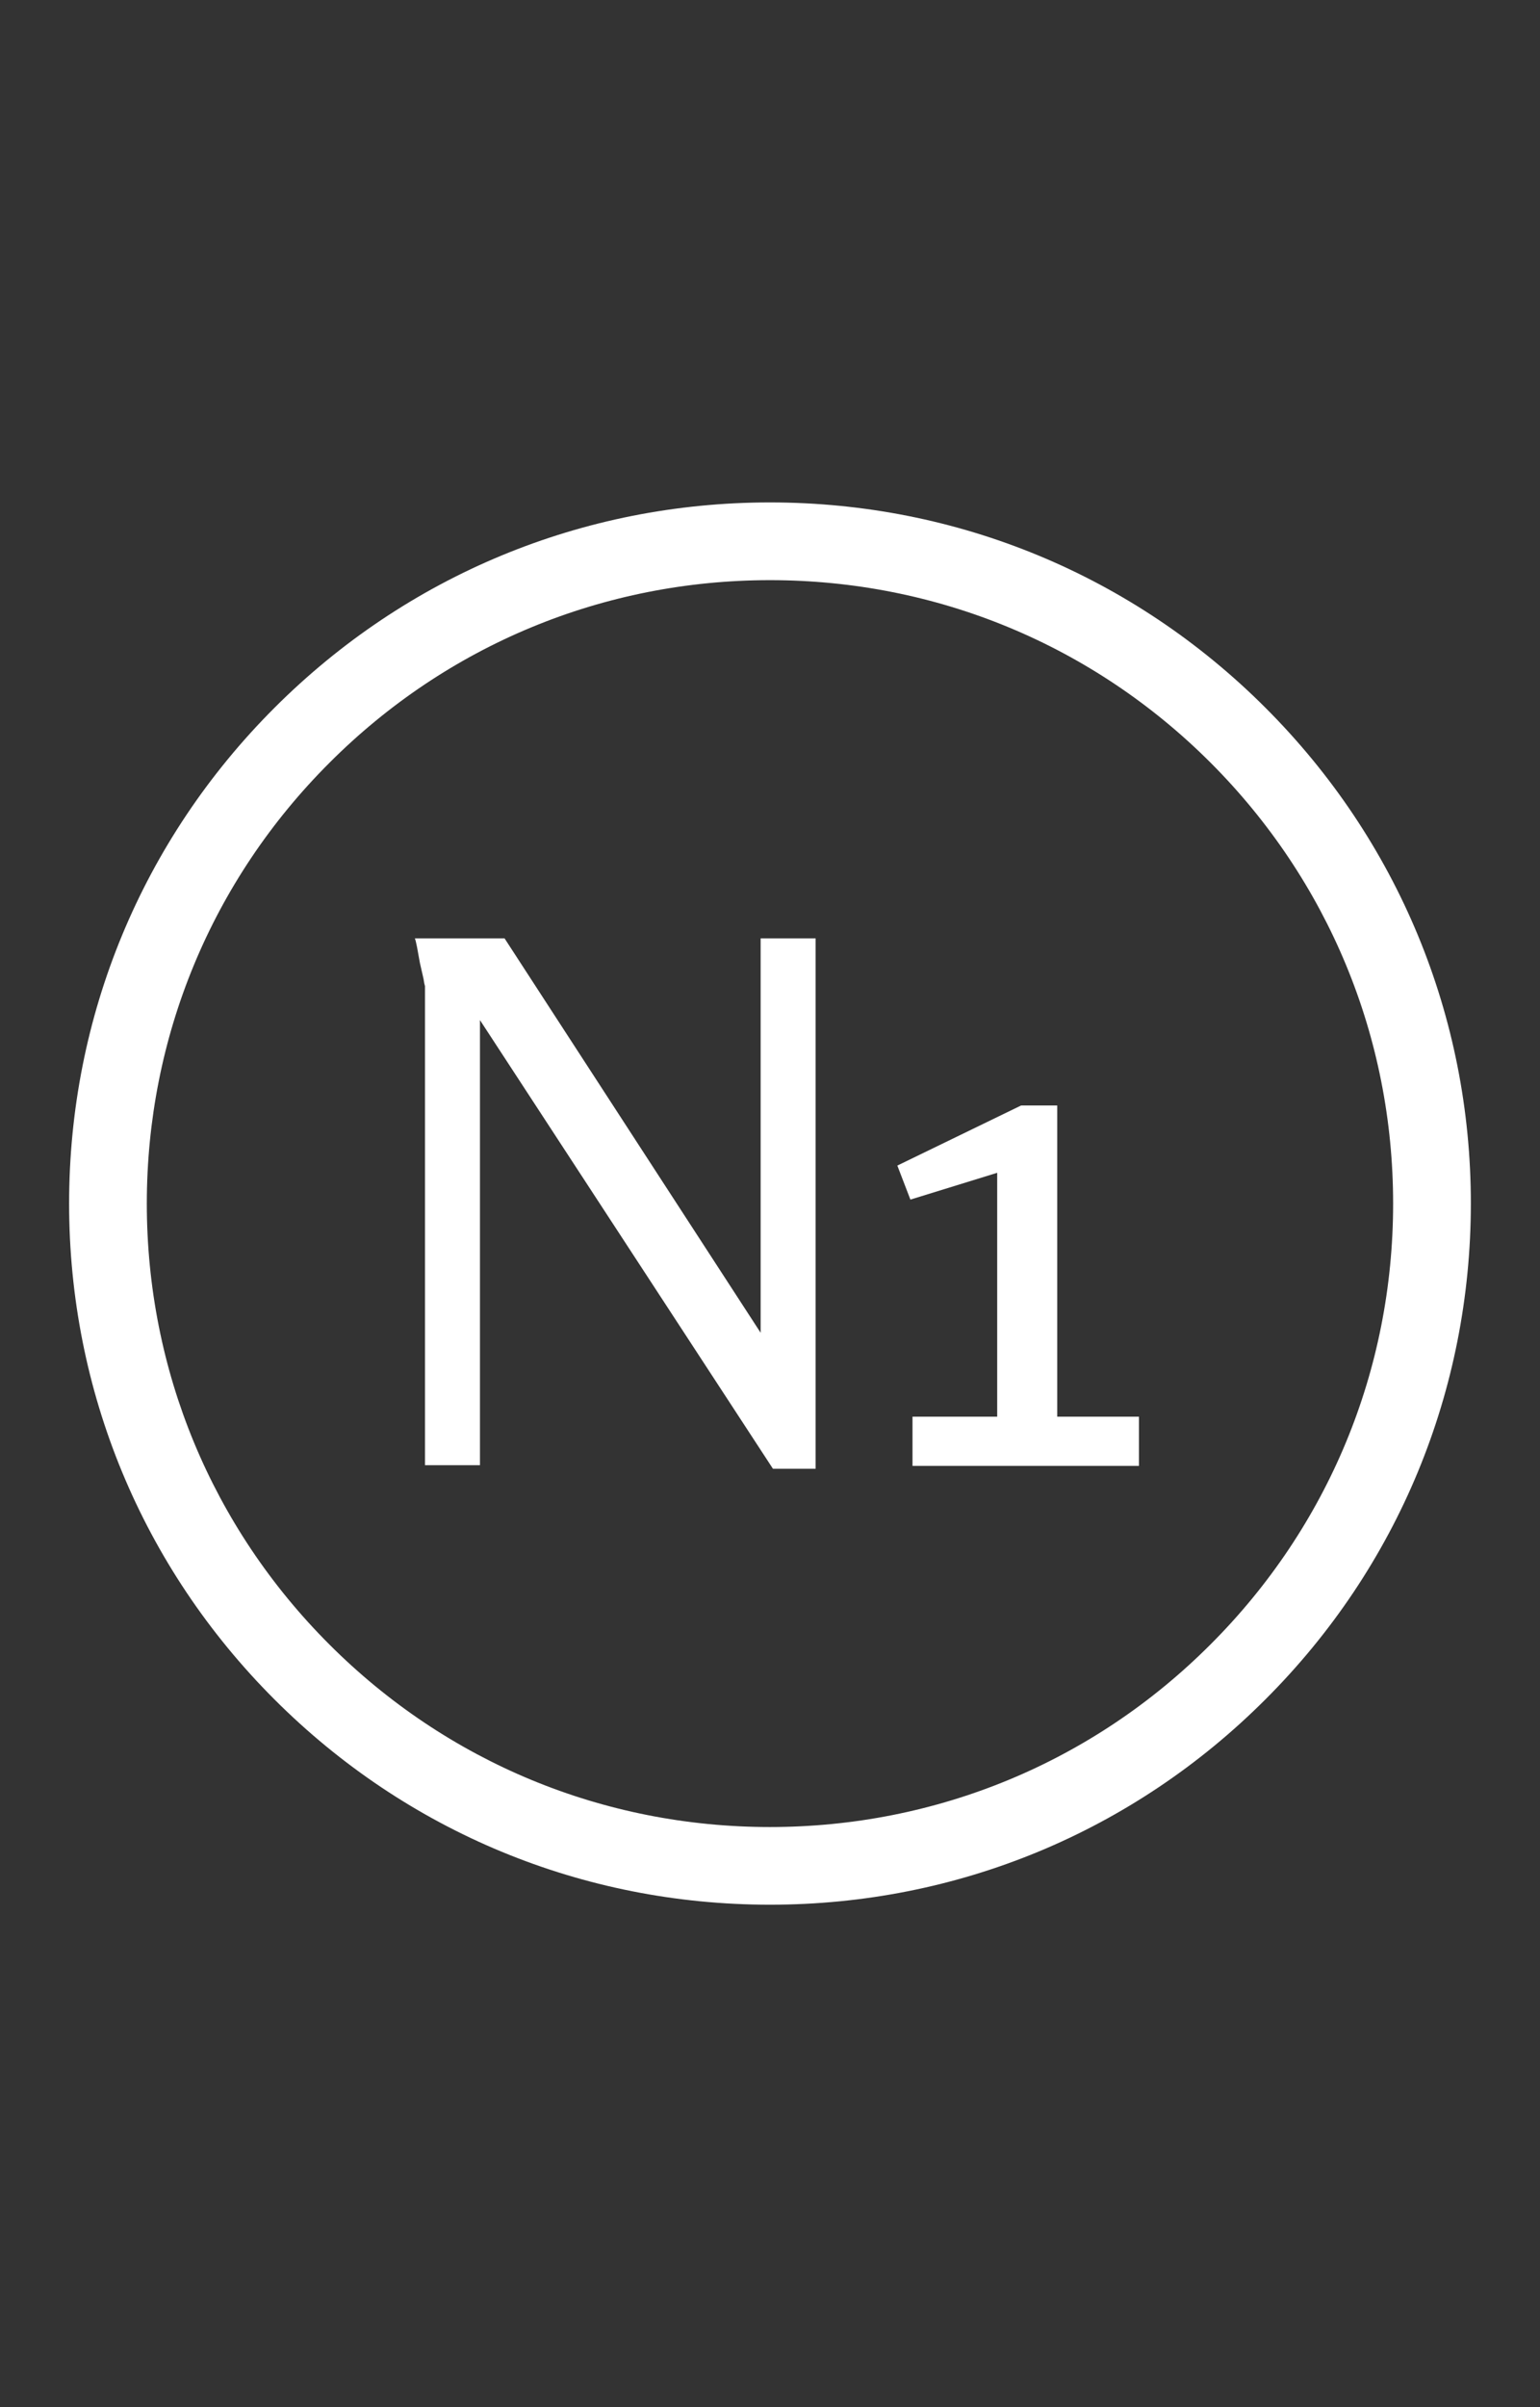 <?xml version="1.0" encoding="utf-8"?>
<!-- Generator: Adobe Illustrator 16.0.0, SVG Export Plug-In . SVG Version: 6.00 Build 0)  -->
<!DOCTYPE svg PUBLIC "-//W3C//DTD SVG 1.1//EN" "http://www.w3.org/Graphics/SVG/1.1/DTD/svg11.dtd">
<svg version="1.1" id="Capa_1" xmlns="http://www.w3.org/2000/svg" xmlns:xlink="http://www.w3.org/1999/xlink" x="0px" y="0px"
	 width="48px" height="75px" viewBox="0 0 48 75" enable-background="new 0 0 48 75" xml:space="preserve">
<rect x="0" y="0" width="48" height="75" fill="#333333" stroke="none"/>
<g>
	<g>
		<path fill="#FFFFFF" d="M8.554,52.949c-4.127-4.127-6.4-9.613-6.4-15.448s2.273-11.32,6.4-15.447c4.125-4.125,9.61-6.4,15.444-6.4
			c5.838,0,11.322,2.273,15.447,6.4c4.127,4.127,6.4,9.612,6.4,15.445c-0.003,5.834-2.271,11.321-6.4,15.446
			c-4.125,4.129-9.612,6.402-15.447,6.4C18.166,59.346,12.681,57.076,8.554,52.949z M37.735,23.766
			c-3.669-3.67-8.546-5.69-13.734-5.69c-5.187,0-10.066,2.02-13.732,5.69c-3.673,3.668-5.693,8.548-5.693,13.735
			c0,5.187,2.02,10.068,5.69,13.736c3.668,3.669,8.543,5.688,13.732,5.688c5.188,0,10.068-2.018,13.734-5.691
			c3.669-3.668,5.69-8.545,5.69-13.733C43.423,32.314,41.401,27.437,37.735,23.766z"/>
	</g>
	<g>
		<path fill="#FFFFFF" d="M12.931,29.236h2.795l7.982,12.289V29.236h1.714v16.527h-1.33L14.96,31.784v13.867h-1.714V30.725
			c-0.015-0.045-0.03-0.12-0.045-0.226l-0.113-0.496l-0.09-0.496C12.968,29.356,12.945,29.267,12.931,29.236z"/>
		<path fill="#FFFFFF" d="M28.376,37.376l-0.407-1.06l3.857-1.872h1.127v9.695H35.5v1.534h-7.058V44.14h2.639v-7.599L28.376,37.376z
			"/>
	</g>
</g>
</svg>

